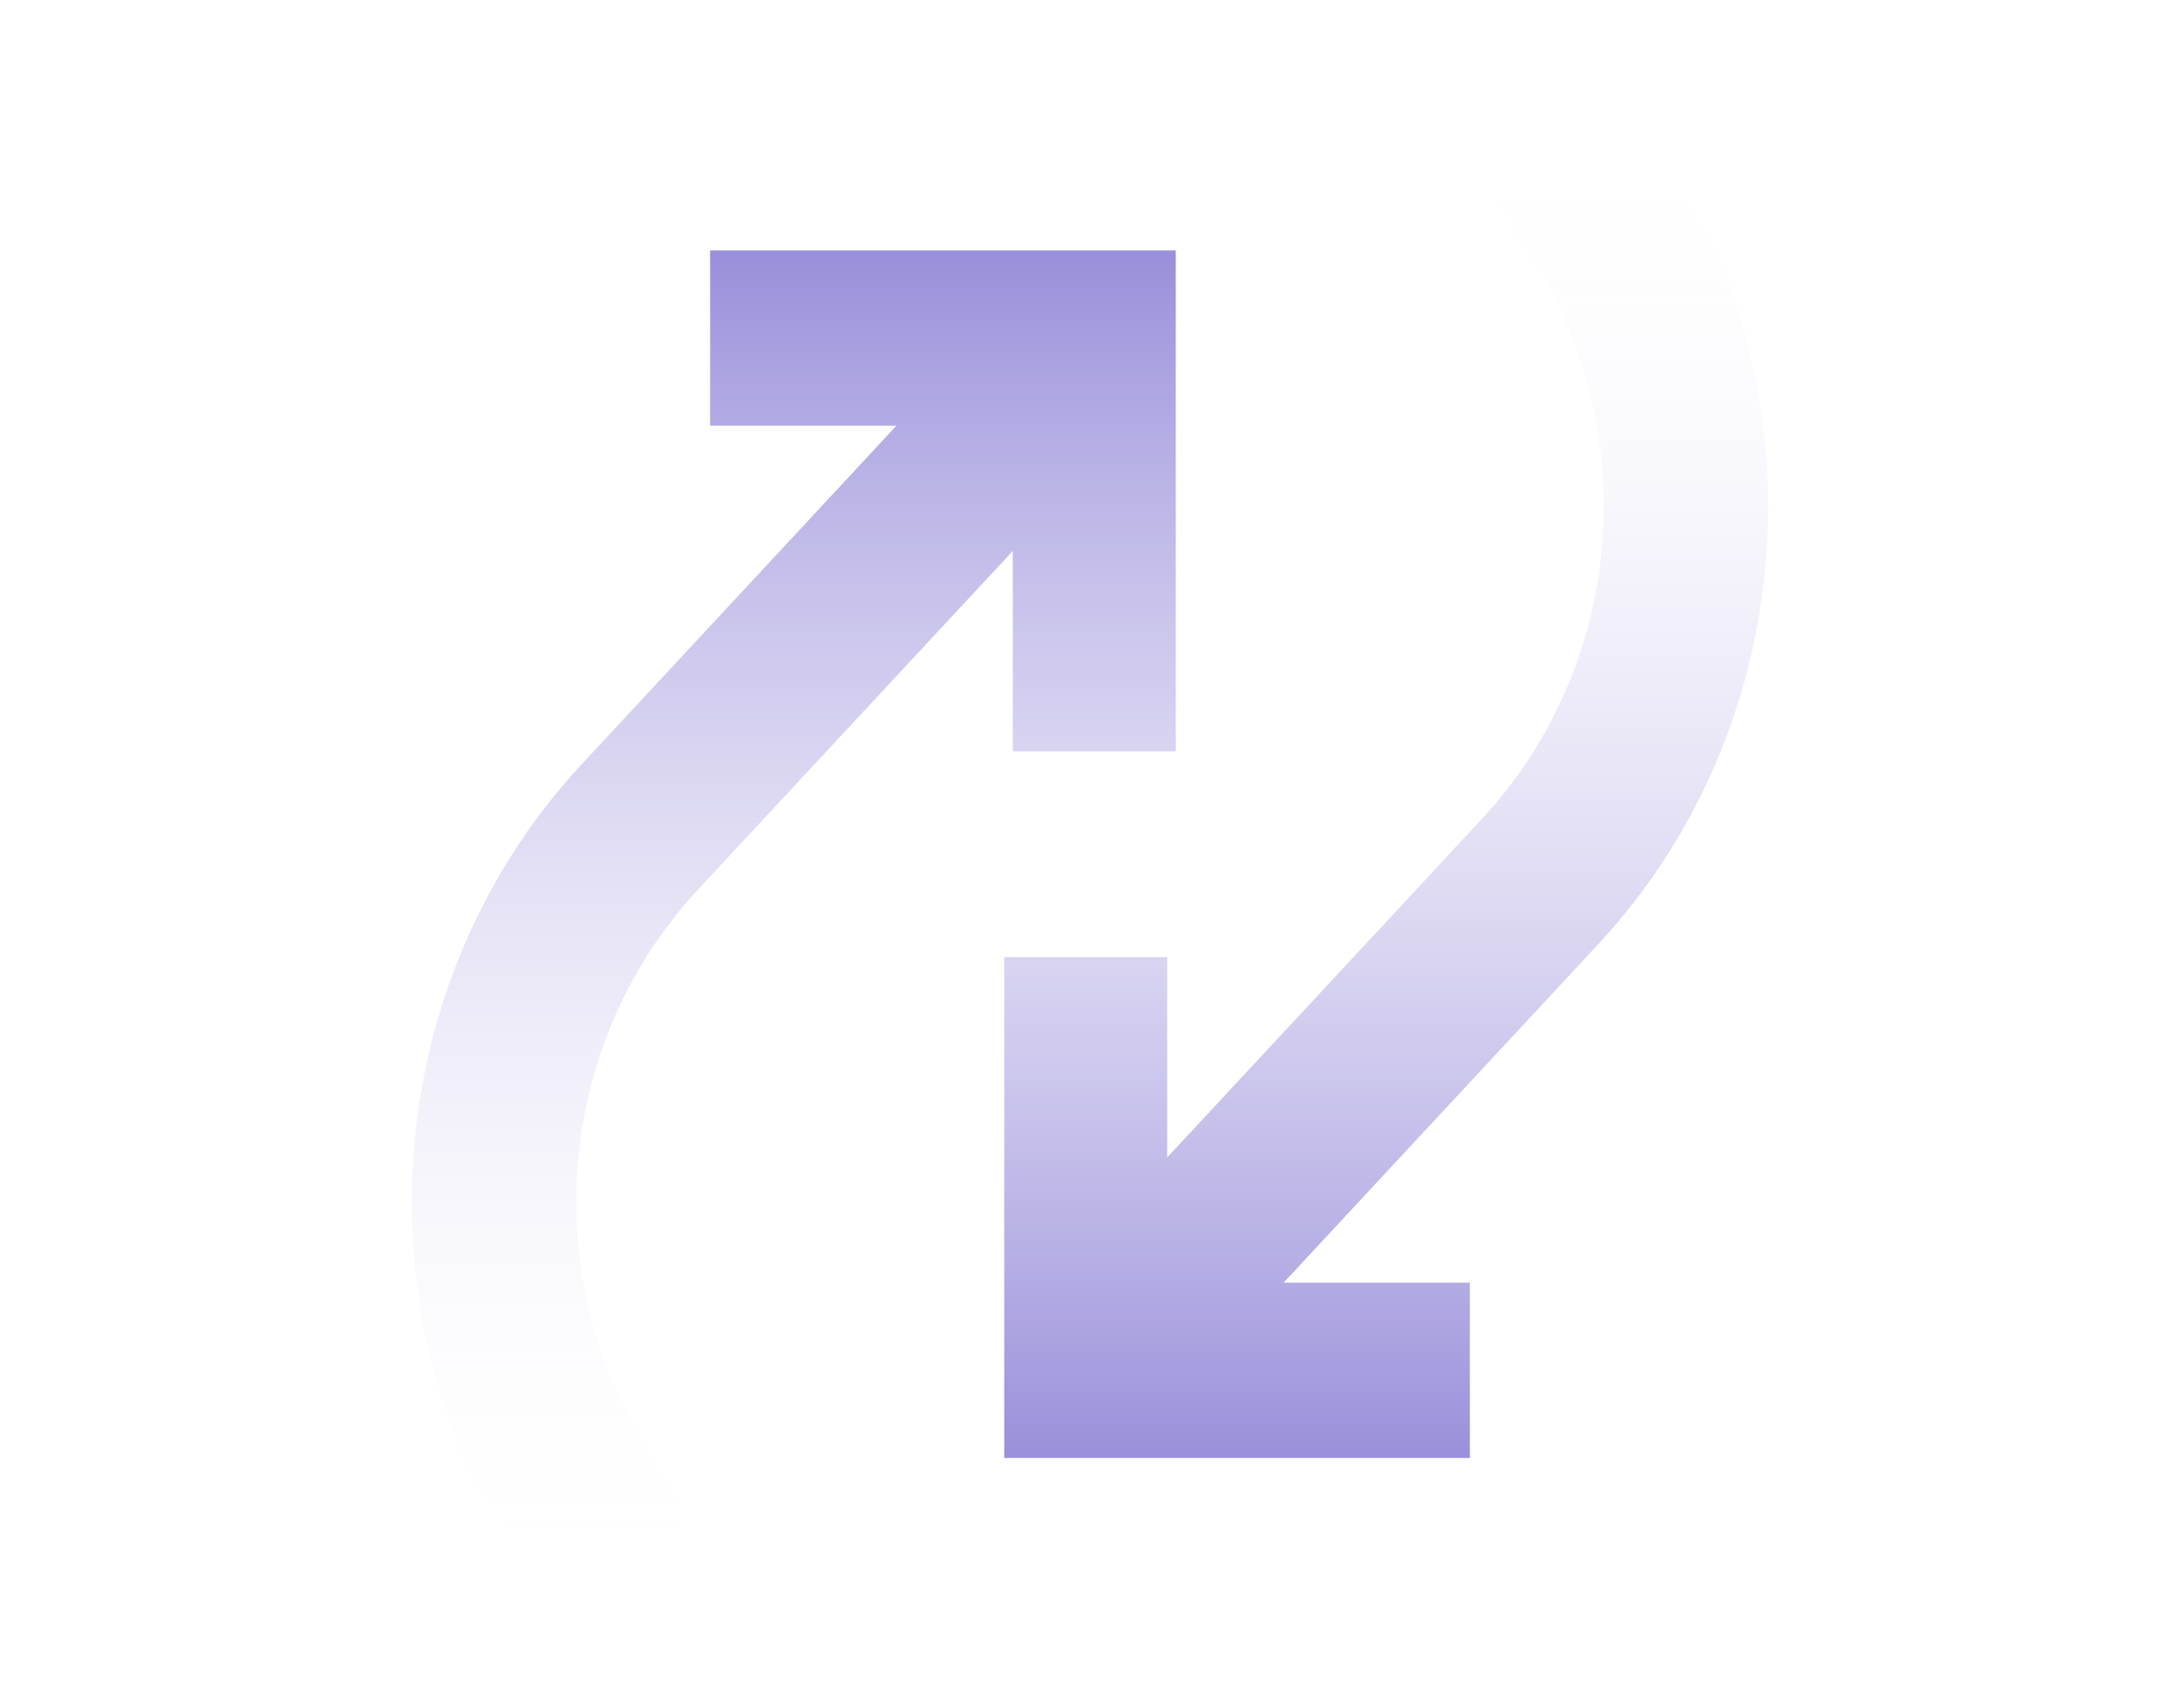 <?xml version="1.0" encoding="utf-8"?>
<svg xmlns="http://www.w3.org/2000/svg" fill="none" height="116" viewBox="0 0 148 116" width="148">
<path d="M68.758 37.411L68.758 51.015H79.823L79.823 17.005L48.21 17.005L48.21 28.909L60.855 28.909L39.516 51.865C24.105 68.445 24.105 94.803 39.516 111.383L47.419 102.881C36.355 90.977 36.355 72.272 47.419 60.368L68.758 37.411Z" fill="url(#paint0_linear_229_71)"/>
<path d="M79.242 78.589L79.242 64.985H68.177L68.177 98.995L99.79 98.995L99.79 87.091L87.145 87.091L108.484 64.135C123.895 47.554 123.895 21.197 108.484 4.617L100.581 13.119C111.645 25.023 111.645 43.728 100.581 55.632L79.242 78.589Z" fill="url(#paint1_linear_229_71)"/>
<defs>
<linearGradient gradientUnits="userSpaceOnUse" id="paint0_linear_229_71" x1="71.524" x2="71.524" y1="-8.954" y2="106.275">
<stop stop-color="#5644C2"/>
<stop offset="1" stop-color="white" stop-opacity="0"/>
</linearGradient>
<linearGradient gradientUnits="userSpaceOnUse" id="paint1_linear_229_71" x1="76.476" x2="76.476" y1="124.954" y2="9.725">
<stop stop-color="#5644C2"/>
<stop offset="1" stop-color="white" stop-opacity="0"/>
</linearGradient>
</defs>
</svg>